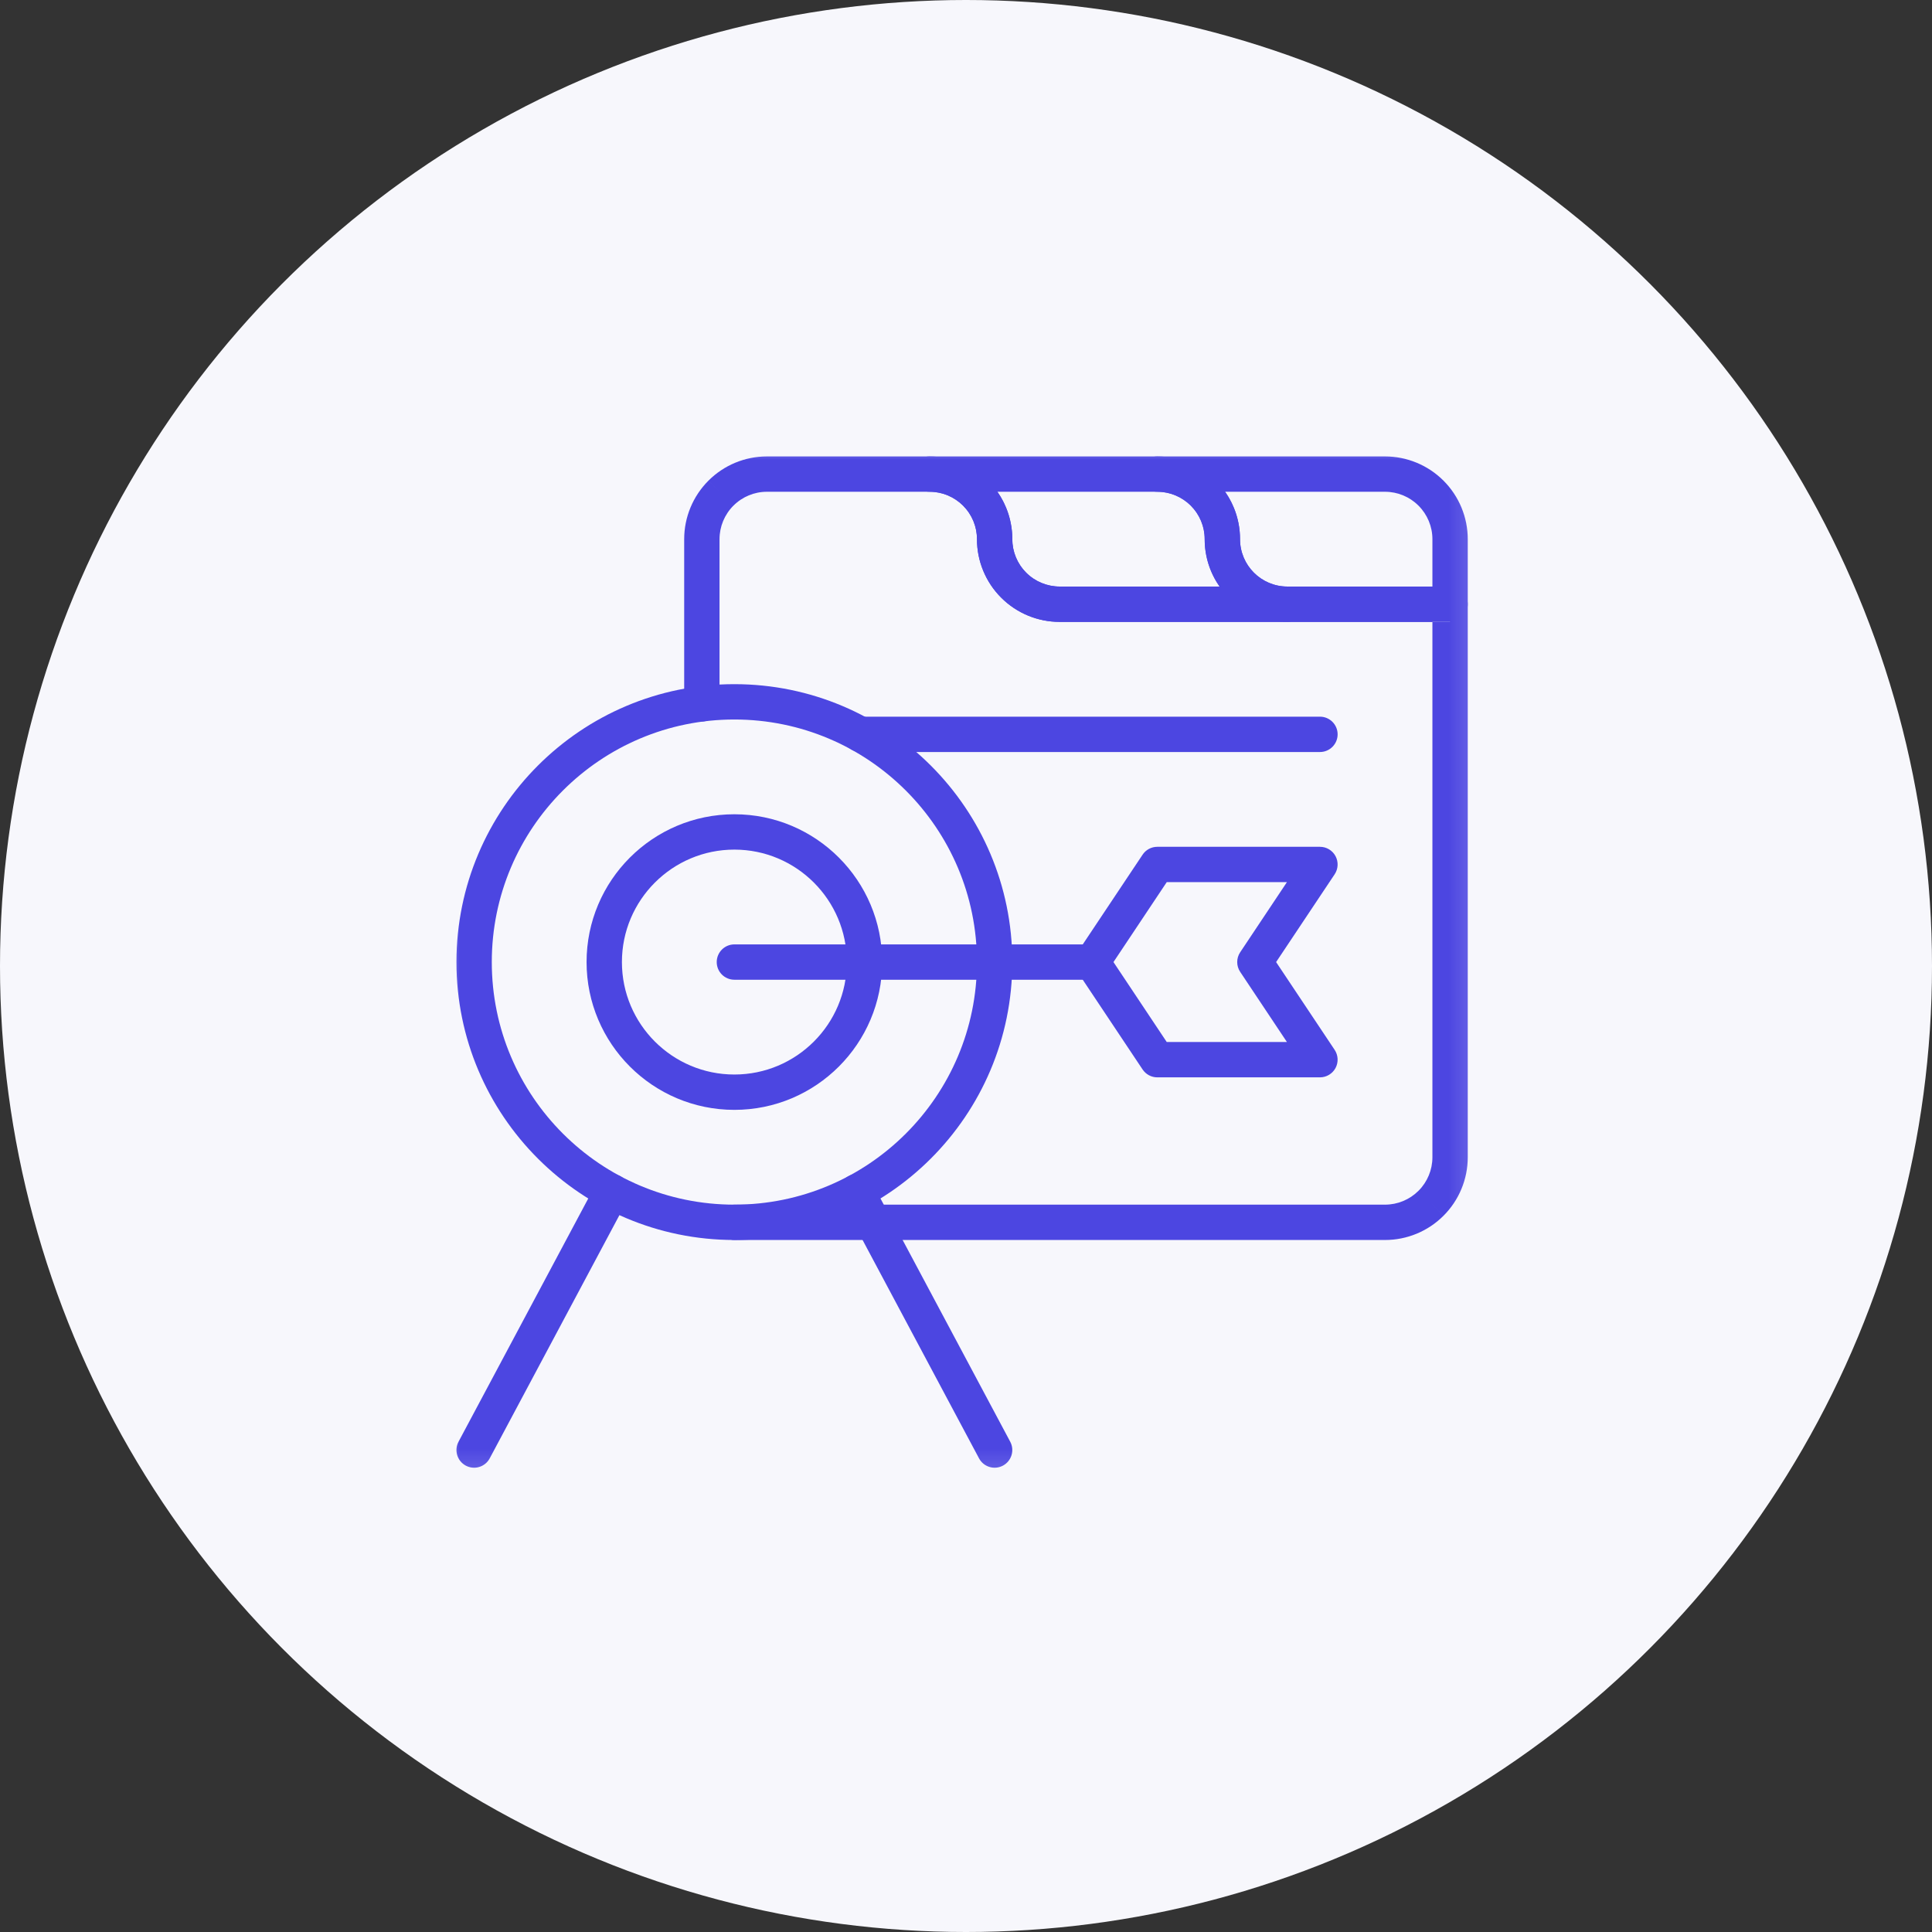 <svg width="82" height="82" viewBox="0 0 82 82" fill="none" xmlns="http://www.w3.org/2000/svg">
<rect x="0" y="0" width="82" height="82" fill="#333333" stroke="none"/>
<circle cx="41" cy="41" r="41" fill="#F7F7FC"/>
<g clip-path="url(#clip0_18899_11659)">
<mask id="mask0_18899_11659" style="mask-type:luminance" maskUnits="userSpaceOnUse" x="18" y="18" width="45" height="45">
<path d="M18.834 18.834H62.834V62.834H18.834V18.834Z" fill="white"/>
</mask>
<g mask="url(#mask0_18899_11659)">
<path fill-rule="evenodd" clip-rule="evenodd" d="M30.42 51.879C30.42 52.293 30.756 52.629 31.17 52.629H58.784C59.715 52.629 60.608 52.26 61.267 51.6C61.926 50.942 62.296 50.049 62.296 49.118V25.645C62.296 25.231 61.96 24.895 61.546 24.895H44.977C44.444 24.895 43.932 24.684 43.555 24.306L43.555 24.306C43.177 23.929 42.966 23.418 42.966 22.884C42.966 21.953 42.596 21.06 41.937 20.401C41.278 19.742 40.385 19.372 39.454 19.372H32.55C31.619 19.372 30.727 19.742 30.068 20.401C30.068 20.401 30.068 20.401 30.067 20.401L30.598 20.931L30.068 20.401C30.068 20.401 30.068 20.401 30.068 20.401C29.409 21.06 29.039 21.953 29.039 22.884V29.873C29.039 30.287 29.375 30.623 29.789 30.623C30.203 30.623 30.539 30.287 30.539 29.873V22.884C30.539 22.35 30.751 21.839 31.128 21.462L31.129 21.462C31.506 21.084 32.017 20.872 32.55 20.872H39.454C39.988 20.872 40.499 21.084 40.876 21.462L40.877 21.462C41.254 21.839 41.466 22.35 41.466 22.884C41.466 23.815 41.835 24.708 42.494 25.367C42.494 25.366 42.494 25.366 42.494 25.366L43.025 24.836L42.495 25.367C42.495 25.367 42.495 25.367 42.494 25.367C43.153 26.026 44.046 26.395 44.977 26.395H60.796V25.645H61.546V26.395H60.796V49.118C60.796 49.651 60.584 50.163 60.207 50.539L60.206 50.54C59.829 50.917 59.318 51.129 58.784 51.129H31.17C30.756 51.129 30.42 51.465 30.42 51.879ZM41.937 20.401C41.937 20.401 41.937 20.401 41.937 20.401L41.407 20.931L41.937 20.401C41.937 20.401 41.937 20.401 41.937 20.401ZM61.267 51.6C61.267 51.6 61.267 51.6 61.267 51.6L60.737 51.07L61.267 51.601C61.267 51.601 61.267 51.6 61.267 51.6Z" fill="#4C46E1"/>
<path fill-rule="evenodd" clip-rule="evenodd" d="M44.976 24.895C44.442 24.895 43.931 24.684 43.554 24.306C43.177 23.929 42.965 23.417 42.965 22.884V22.883C42.965 22.135 42.731 21.442 42.332 20.872H49.118C49.652 20.872 50.163 21.084 50.54 21.461L50.541 21.462C50.918 21.839 51.13 22.35 51.13 22.884C51.13 23.632 51.364 24.326 51.763 24.895H44.976ZM54.641 26.395H44.976C44.045 26.395 43.152 26.026 42.493 25.366C41.834 24.708 41.465 23.815 41.465 22.884V22.883C41.465 21.772 40.565 20.872 39.455 20.872H39.453C39.039 20.872 38.703 20.537 38.703 20.122C38.703 19.708 39.039 19.372 39.453 19.372H49.118C50.049 19.372 50.942 19.742 51.601 20.401C52.26 21.06 52.63 21.953 52.63 22.884C52.63 23.995 53.53 24.895 54.641 24.895C55.055 24.895 55.391 25.231 55.391 25.645C55.391 26.059 55.055 26.395 54.641 26.395Z" fill="#4C46E1"/>
<path fill-rule="evenodd" clip-rule="evenodd" d="M54.642 24.895C53.531 24.895 52.631 23.995 52.631 22.884V22.883C52.631 22.135 52.397 21.442 51.998 20.872H58.784C59.318 20.872 59.829 21.084 60.206 21.462C60.583 21.838 60.796 22.35 60.796 22.884V24.895H54.642ZM49.119 19.372C48.705 19.372 48.369 19.708 48.369 20.122C48.369 20.537 48.705 20.872 49.119 20.872H49.12C50.231 20.872 51.131 21.772 51.131 22.883V22.884C51.131 24.823 52.703 26.395 54.642 26.395H61.546C61.96 26.395 62.296 26.059 62.296 25.645V22.884C62.296 21.953 61.926 21.06 61.267 20.401C60.608 19.742 59.715 19.372 58.784 19.372H49.119Z" fill="#4C46E1"/>
<path fill-rule="evenodd" clip-rule="evenodd" d="M35.768 31.168C35.768 31.582 36.103 31.918 36.518 31.918H56.023C56.437 31.918 56.773 31.582 56.773 31.168C56.773 30.754 56.437 30.418 56.023 30.418H36.518C36.103 30.418 35.768 30.754 35.768 31.168Z" fill="#4C46E1"/>
<path fill-rule="evenodd" clip-rule="evenodd" d="M24.896 40.833C24.896 44.295 27.707 47.106 31.169 47.106C34.632 47.106 37.442 44.295 37.442 40.833C37.442 37.371 34.632 34.56 31.169 34.56C27.707 34.56 24.896 37.371 24.896 40.833ZM31.169 45.606C28.536 45.606 26.396 43.467 26.396 40.833C26.396 38.2 28.536 36.06 31.169 36.06C33.803 36.06 35.942 38.2 35.942 40.833C35.942 43.467 33.803 45.606 31.169 45.606Z" fill="#4C46E1"/>
<path fill-rule="evenodd" clip-rule="evenodd" d="M30.42 40.833C30.42 41.248 30.756 41.583 31.17 41.583H46.358C46.772 41.583 47.108 41.248 47.108 40.833C47.108 40.419 46.772 40.083 46.358 40.083H31.17C30.756 40.083 30.42 40.419 30.42 40.833Z" fill="#4C46E1"/>
<path fill-rule="evenodd" clip-rule="evenodd" d="M48.495 45.392C48.634 45.6 48.868 45.726 49.119 45.726H56.023C56.299 45.726 56.553 45.573 56.684 45.33C56.814 45.086 56.8 44.79 56.647 44.56L54.162 40.833L56.647 37.107C56.8 36.877 56.814 36.581 56.684 36.337C56.553 36.093 56.299 35.941 56.023 35.941H49.119C48.868 35.941 48.634 36.066 48.495 36.275L45.733 40.417C45.565 40.669 45.565 40.998 45.733 41.249L48.495 45.392ZM49.52 44.226L47.259 40.833L49.52 37.441H54.621L52.637 40.417C52.469 40.669 52.469 40.998 52.637 41.249L54.621 44.226H49.52Z" fill="#4C46E1"/>
<path fill-rule="evenodd" clip-rule="evenodd" d="M19.77 62.206C20.136 62.401 20.59 62.263 20.785 61.897L26.632 50.933C26.827 50.567 26.689 50.113 26.323 49.918C25.958 49.723 25.504 49.861 25.309 50.227L19.461 61.191C19.267 61.557 19.405 62.011 19.77 62.206Z" fill="#4C46E1"/>
<path fill-rule="evenodd" clip-rule="evenodd" d="M42.568 62.206C42.933 62.011 43.071 61.557 42.877 61.191L37.029 50.227C36.834 49.861 36.38 49.723 36.014 49.918C35.649 50.113 35.511 50.567 35.706 50.933L41.553 61.897C41.748 62.263 42.202 62.401 42.568 62.206Z" fill="#4C46E1"/>
<path fill-rule="evenodd" clip-rule="evenodd" d="M19.373 40.833C19.373 47.344 24.658 52.629 31.169 52.629C37.68 52.629 42.965 47.344 42.965 40.833C42.965 34.323 37.68 29.038 31.169 29.038C24.658 29.038 19.373 34.323 19.373 40.833ZM31.169 51.129C25.486 51.129 20.873 46.516 20.873 40.833C20.873 35.151 25.486 30.538 31.169 30.538C36.851 30.538 41.465 35.151 41.465 40.833C41.465 46.516 36.851 51.129 31.169 51.129Z" fill="#4C46E1"/>
</g>
</g>
<defs>
<clipPath id="clip0_18899_11659">
<rect width="44" height="44" fill="white" transform="translate(18.834 18.834)"/>
</clipPath>
</defs>
</svg>
